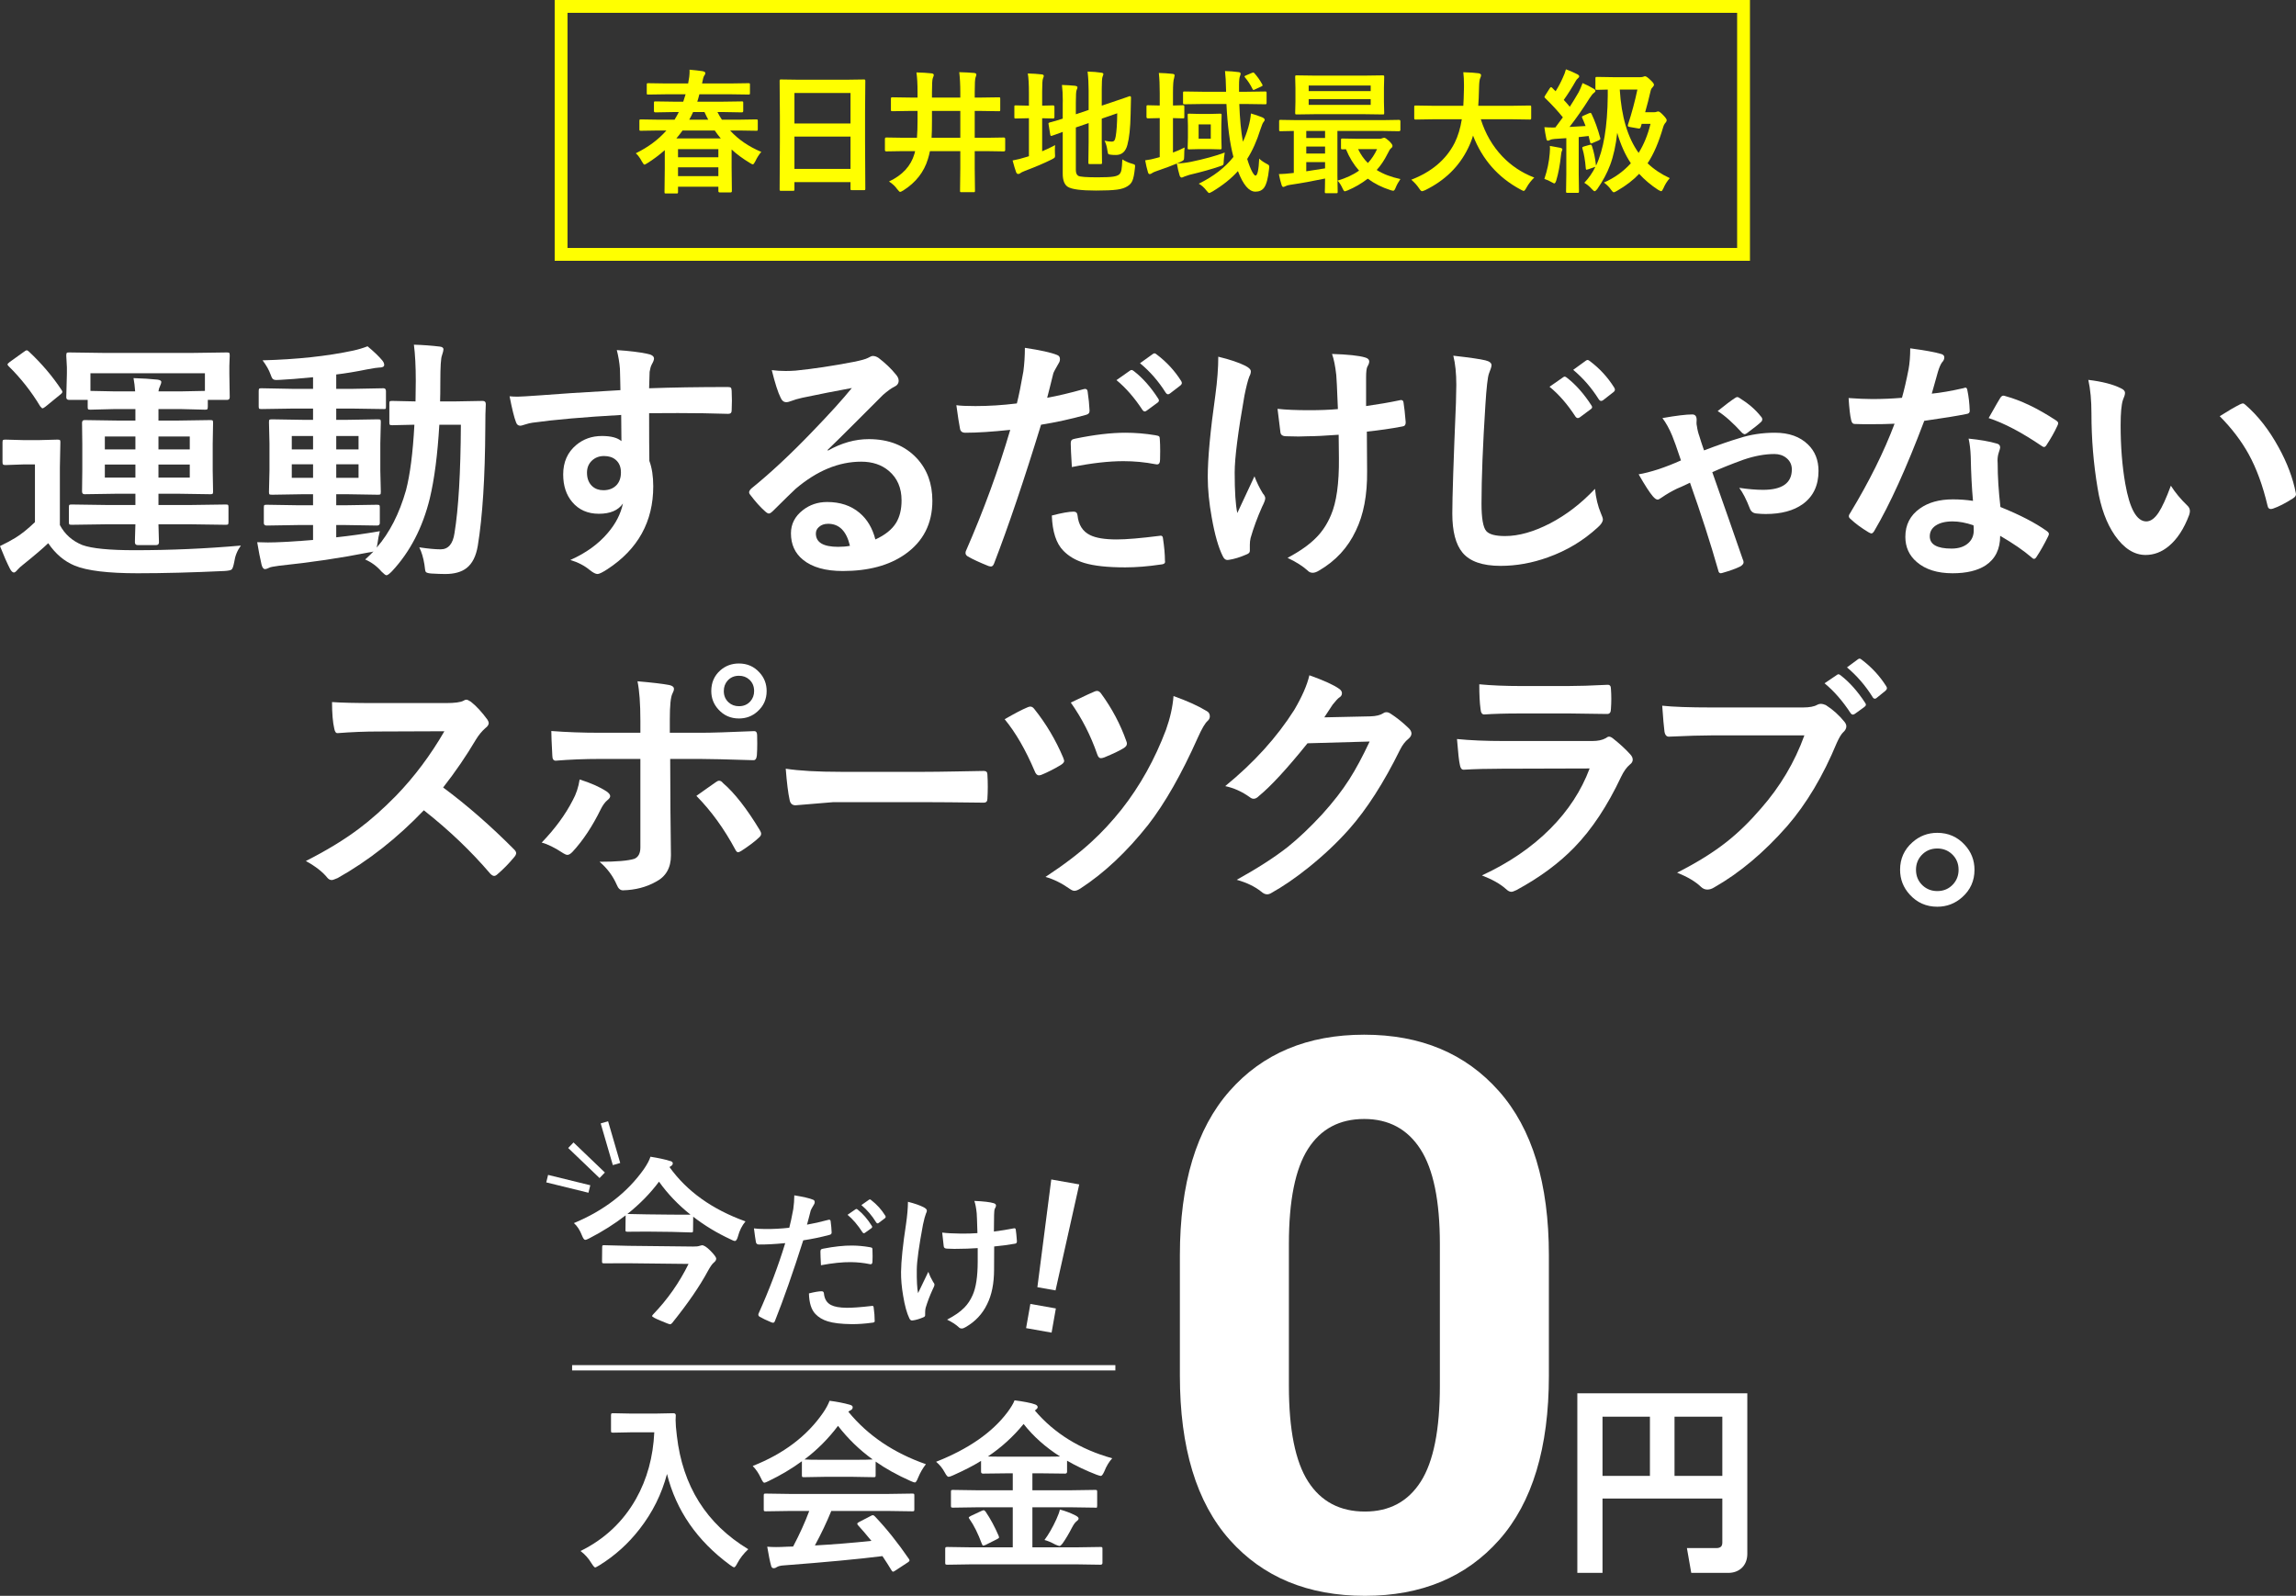 <?xml version="1.0" encoding="UTF-8"?><svg id="_レイヤー_2" xmlns="http://www.w3.org/2000/svg" viewBox="0 0 895.01 622.144"><rect x="0" y="0" width="895.01" height="622.144" fill="#333333" stroke="none"/><defs><style>.cls-1{stroke:#ff0;stroke-width:5px;}.cls-1,.cls-2,.cls-3{fill:none;stroke-miterlimit:10;}.cls-2{stroke-width:2.063px;}.cls-2,.cls-3{stroke:#fff;}.cls-4{fill:#ff0;}.cls-4,.cls-5{stroke-width:0px;}.cls-3{stroke-width:3px;}.cls-5{fill:#fff;}</style></defs><g id="_レイヤー_1-2"><path class="cls-5" d="M93.896,212.697c-1.4,1.921-2.263,4.053-2.588,6.396-.326,1.692-.667,2.669-1.025,2.93-.326.293-1.253.488-2.783.586-12.5.586-23.796.879-33.887.879-11.523,0-19.694-.993-24.512-2.979-4.069-1.693-7.503-4.606-10.303-8.74-2.019,1.953-5.257,4.72-9.717,8.301-.977.749-1.742,1.448-2.295,2.1-.554.684-1.009,1.025-1.367,1.025-.488,0-.993-.472-1.514-1.416-1.172-2.279-2.474-5.241-3.906-8.887,2.474-1.204,4.476-2.278,6.006-3.223,2.246-1.367,4.785-3.401,7.617-6.104v-22.51h-4.346l-7.08.244c-.586,0-.928-.081-1.025-.244-.13-.13-.195-.456-.195-.977v-7.617c0-.521.081-.83.244-.928.13-.098.456-.146.977-.146l7.08.195h5.811l7.324-.195c.521,0,.846.065.977.195.098.13.146.423.146.879l-.195,9.814v22.412c1.92,3.613,4.85,6.218,8.789,7.812,3.711,1.335,10.481,2.002,20.312,2.002,13.899,0,27.718-.602,41.455-1.807ZM11.377,137.16c4.915,4.623,9.114,9.57,12.598,14.844.228.326.342.586.342.781,0,.293-.326.684-.977,1.172l-5.566,4.541c-.586.456-.993.684-1.221.684-.163,0-.456-.26-.879-.781-3.483-5.794-7.585-11.002-12.305-15.625-.293-.293-.439-.521-.439-.684,0-.228.309-.569.928-1.025l5.322-3.809c.553-.456.977-.684,1.27-.684.195,0,.504.195.928.586ZM41.65,204.396l-13.672.195c-.554,0-.879-.065-.977-.195-.098-.13-.146-.423-.146-.879v-5.762c0-.521.065-.83.195-.928.13-.098.439-.146.928-.146l13.672.195h11.133v-4.395h-6.836l-12.988.195c-.651,0-.977-.358-.977-1.074l.098-8.301v-10.107l-.098-8.35c0-.716.325-1.074.977-1.074l12.988.195h6.836v-4.492h-7.91l-9.619.244c-.521,0-.83-.065-.928-.195-.098-.13-.146-.439-.146-.928v-2.686h-7.227c-.749,0-1.123-.342-1.123-1.025l.244-9.18v-2.49l-.244-4.59c0-.586.081-.944.244-1.074.098-.098.391-.146.879-.146l13.916.195h33.691l13.916-.195c.521,0,.83.082.928.244.098.13.146.456.146.977l-.146,4.004v3.076l.146,9.18c0,.684-.358,1.025-1.074,1.025h-7.471v2.686c0,.554-.082.879-.244.977-.098.098-.391.146-.879.146l-9.619-.244h-8.496v4.492h7.324l12.891-.195c.521,0,.83.065.928.195.098.13.146.423.146.879l-.146,8.35v10.107l.146,8.301c0,.488-.057.79-.171.903s-.415.171-.903.171l-12.891-.195h-7.324v4.395h12.402l13.818-.195c.521,0,.83.065.928.195.098.13.146.423.146.879v5.762c0,.488-.057.79-.171.903s-.415.171-.903.171l-13.818-.195h-12.402l.195,6.982c0,.749-.358,1.123-1.074,1.123h-7.227c-.716,0-1.074-.374-1.074-1.123,0-.098.016-.862.049-2.295.065-1.53.114-3.092.146-4.688h-11.133ZM79.883,145.509h-44.629v6.885l9.619.195h7.812c-.13-1.888-.342-3.613-.635-5.176,3.45.098,6.559.293,9.326.586,1.009.13,1.514.439,1.514.928,0,.326-.179.879-.537,1.66-.293.554-.488,1.221-.586,2.002h8.496l9.619-.195v-6.885ZM40.869,175.197h11.914v-5.029h-11.914v5.029ZM40.869,186.183h11.914v-5.078h-11.914v5.078ZM73.975,170.168h-12.207v5.029h12.207v-5.029ZM73.975,186.183v-5.078h-12.207v5.078h12.207Z"/><path class="cls-5" d="M148.064,207.082c-.423,1.66-.716,3.19-.879,4.59l-.342,1.807c5.013-5.762,8.821-13.216,11.426-22.363,1.595-6.12,2.686-14.632,3.271-25.537-2.441.033-4.623.082-6.543.146-1.335.033-2.019.049-2.051.049-.554,0-.896-.065-1.025-.195-.098-.13-.146-.423-.146-.879v-7.324c0-.521.065-.83.195-.928.13-.098.456-.146.977-.146l9.033.195.098-8.008c0-5.664-.244-10.368-.732-14.111,3.418.098,6.754.342,10.01.732,1.009.098,1.514.456,1.514,1.074,0,.423-.195,1.221-.586,2.393-.423,1.009-.635,4.411-.635,10.205,0,3.483-.033,6.055-.098,7.715h5.713l10.889-.195c.813,0,1.221.407,1.221,1.221-.13,2.246-.195,5.404-.195,9.473-.098,19.141-1.074,34.408-2.93,45.801-.684,4.037-2.132,6.917-4.346,8.643-1.986,1.562-4.769,2.344-8.35,2.344-1.4,0-3.223-.065-5.469-.195-1.205-.098-1.921-.326-2.148-.684-.163-.293-.326-1.237-.488-2.832-.423-2.637-1.091-4.866-2.002-6.689,3.516.521,6.282.781,8.301.781,2.995,0,4.801-2.1,5.42-6.299,1.562-9.505,2.393-23.6,2.49-42.285h-8.398c-.684,11.654-1.921,21.224-3.711,28.711-2.8,11.426-7.731,20.915-14.795,28.467-1.009,1.009-1.709,1.514-2.1,1.514-.326,0-.96-.472-1.904-1.416-1.791-2.083-3.923-3.662-6.396-4.736,1.497-1.367,2.571-2.409,3.223-3.125-.391.163-1.025.293-1.904.391-10.808,2.148-22.445,3.874-34.912,5.176-2.181.293-3.418.537-3.711.732-.814.391-1.384.586-1.709.586-.619,0-1.074-.57-1.367-1.709-.586-2.507-1.156-5.436-1.709-8.789,1.367.065,2.75.098,4.15.098,1.692,0,3.809-.065,6.348-.195,5.11-.293,8.87-.553,11.279-.781v-5.811h-5.908l-12.158.195c-.749,0-1.123-.325-1.123-.977v-6.006c0-.553.065-.879.195-.977.13-.098.439-.146.928-.146l12.158.195h5.908v-4.297h-4.004l-11.963.195c-.586,0-.944-.065-1.074-.195-.098-.13-.146-.439-.146-.928l.195-8.252v-10.693l-.195-8.203c0-.553.065-.879.195-.977.163-.098.504-.146,1.025-.146l11.963.195h4.004v-4.395h-7.373l-12.695.195c-.554,0-.879-.065-.977-.195-.098-.13-.146-.423-.146-.879v-5.908c0-.521.065-.846.195-.977.13-.098.439-.146.928-.146l12.695.244h7.373v-4.541c-5.729.554-10.026.896-12.891,1.025-.619.033-1.091.049-1.416.049-.716,0-1.221-.179-1.514-.537-.195-.228-.456-.797-.781-1.709-.586-1.66-1.611-3.467-3.076-5.42,13.411-.358,25.211-1.627,35.4-3.809,1.92-.423,3.76-.977,5.518-1.66,2.441,2.019,4.346,3.841,5.713,5.469.521.619.781,1.221.781,1.807,0,.684-.7,1.025-2.1,1.025-.521,0-2.019.228-4.492.684-4.492.912-8.529,1.579-12.109,2.002v5.615h5.762l12.646-.244c.651,0,.977.375.977,1.123v5.908c0,.554-.033.863-.098.928-.065.098-.293.146-.684.146l-12.842-.195h-5.762v4.395h4.297l11.963-.195c.553,0,.879.065.977.195.098.13.146.439.146.928l-.195,8.203v10.693l.195,8.252c0,.554-.065.879-.195.977-.13.098-.439.146-.928.146l-11.963-.195h-4.297v4.297h3.662l12.207-.195c.553,0,.879.065.977.195.098.13.146.439.146.928v6.006c0,.651-.375.977-1.123.977l-12.207-.195h-3.662v4.785c5.469-.586,11.133-1.383,16.992-2.393ZM113.738,175.197h8.301v-5.225h-8.301v5.225ZM113.738,186.281h8.301v-5.273h-8.301v5.273ZM139.764,169.972h-8.691v5.225h8.691v-5.225ZM139.764,186.281v-5.273h-8.691v5.273h8.691Z"/><path class="cls-5" d="M241.852,152.101c-.033-.977-.065-2.506-.098-4.59-.033-1.562-.065-2.799-.098-3.711-.195-2.506-.603-4.948-1.221-7.324,4.883.326,8.789.798,11.719,1.416,1.855.326,2.783.96,2.783,1.904,0,.521-.293,1.286-.879,2.295-.358.684-.635,1.644-.83,2.881-.033.423-.098,2.556-.195,6.396,8.952-.325,19.189-.488,30.713-.488.618,0,1.009.098,1.172.293.163.195.26.603.293,1.221.065,1.302.098,2.572.098,3.809s-.033,2.507-.098,3.809c0,.879-.423,1.318-1.27,1.318h-.391c-6.055-.195-12.484-.293-19.287-.293-4.102,0-7.845.017-11.23.049,0,8.333.032,14.535.098,18.604,1.009,2.702,1.514,6.006,1.514,9.912,0,13.737-5.941,24.496-17.822,32.275-1.953,1.27-3.255,1.904-3.906,1.904-.716,0-1.709-.505-2.979-1.514-2.116-1.758-4.655-3.076-7.617-3.955,6.087-2.702,10.97-6.233,14.648-10.596,3.06-3.581,5.013-7.389,5.859-11.426-1.823,2.669-4.948,4.004-9.375,4.004-4.362,0-7.829-1.53-10.4-4.59-2.344-2.767-3.516-6.348-3.516-10.742,0-4.817,1.692-8.643,5.078-11.475,2.799-2.344,6.136-3.516,10.01-3.516,3.548,0,6.087.667,7.617,2.002l-.098-10.205c-14.453.814-25.993,1.823-34.619,3.027-.781.098-1.774.342-2.979.732-.879.293-1.449.439-1.709.439-.847,0-1.416-.472-1.709-1.416-.684-1.725-1.514-5.078-2.49-10.059,1.009.098,2.067.146,3.174.146,1.009,0,4.02-.179,9.033-.537,5.371-.456,15.706-1.123,31.006-2.002ZM235.456,177.785c-1.888,0-3.467.603-4.736,1.807-1.27,1.205-1.904,2.767-1.904,4.688,0,2.279.7,4.053,2.1,5.322,1.139,1.009,2.571,1.514,4.297,1.514,2.116,0,3.809-.651,5.078-1.953,1.172-1.237,1.758-2.897,1.758-4.98,0-2.148-.684-3.792-2.051-4.932-1.14-.977-2.653-1.465-4.541-1.465Z"/><path class="cls-5" d="M332.05,151.271c-6.25,1.14-12.695,2.409-19.336,3.809-1.726.391-3.125.798-4.199,1.221-.814.326-1.481.488-2.002.488-.977,0-1.709-.569-2.197-1.709-1.042-2.051-2.197-5.647-3.467-10.791,1.692.228,3.499.342,5.42.342,1.302,0,2.588-.049,3.857-.146,6.868-.684,14.437-1.823,22.705-3.418,2.767-.553,4.59-1.058,5.469-1.514.911-.521,1.546-.781,1.904-.781.781,0,1.546.261,2.295.781,2.669,2.051,4.899,4.183,6.689,6.396.749.847,1.123,1.66,1.123,2.441,0,1.074-.57,1.872-1.709,2.393-1.14.554-2.604,1.611-4.395,3.174-2.051,2.019-5.843,5.811-11.377,11.377-4.134,4.134-7.536,7.487-10.205,10.059l.098.293c5.273-2.995,10.579-4.492,15.918-4.492,7.845,0,14.095,2.49,18.75,7.471,4.036,4.362,6.055,9.88,6.055,16.553,0,8.952-3.564,15.918-10.693,20.898-6.185,4.329-14.258,6.494-24.219,6.494-6.771,0-11.947-1.465-15.527-4.395-3.125-2.539-4.688-5.973-4.688-10.303,0-3.613,1.546-6.624,4.639-9.033,2.702-2.116,5.859-3.174,9.473-3.174,5.078,0,9.277,1.4,12.598,4.199,2.995,2.507,5.062,5.974,6.201,10.4,3.776-1.725,6.461-3.874,8.057-6.445,1.432-2.344,2.148-5.273,2.148-8.789,0-4.85-1.644-8.675-4.932-11.475-2.832-2.409-6.429-3.613-10.791-3.613-8.757,0-17.285,3.532-25.586,10.596-1.27,1.172-4.167,4.004-8.691,8.496-.749.749-1.318,1.123-1.709,1.123s-.896-.293-1.514-.879c-1.823-1.595-3.776-3.776-5.859-6.543-.228-.26-.342-.537-.342-.83,0-.423.276-.911.83-1.465,7.454-6.022,15.348-13.379,23.682-22.07,6.803-7.031,11.979-12.744,15.527-17.139ZM331.317,212.794c-1.335-5.729-4.167-8.594-8.496-8.594-1.498,0-2.702.423-3.613,1.27-.781.684-1.172,1.53-1.172,2.539,0,3.451,2.897,5.176,8.691,5.176,1.725,0,3.255-.13,4.59-.391Z"/><path class="cls-5" d="M408.208,155.08c4.134-.749,8.87-1.872,14.209-3.369.195-.065.374-.098.537-.098.618,0,.96.358,1.025,1.074.391,2.669.635,5.062.732,7.178v.439c0,.749-.505,1.237-1.514,1.465-5.729,1.595-11.523,2.865-17.383,3.809-6.608,21.55-12.712,39.583-18.311,54.102-.293.781-.7,1.172-1.221,1.172-.195,0-.521-.065-.977-.195-3.418-1.367-6.087-2.604-8.008-3.711-.619-.358-.928-.83-.928-1.416,0-.195.032-.391.098-.586,6.999-16.016,12.776-31.803,17.334-47.363-7.064.749-12.891,1.123-17.48,1.123-1.237,0-1.937-.537-2.1-1.611-.358-1.758-.83-4.801-1.416-9.131,1.399.228,3.874.342,7.422.342,5.241,0,10.628-.342,16.162-1.025.781-3.06,1.627-7.227,2.539-12.5.391-2.995.586-6.055.586-9.18,6.055.912,10.237,1.839,12.549,2.783.749.261,1.123.798,1.123,1.611,0,.586-.163,1.123-.488,1.611-1.27,2.181-1.97,3.5-2.1,3.955-.358,1.302-.814,3.142-1.367,5.518-.456,1.888-.798,3.223-1.025,4.004ZM410.015,200.978c3.874-1.009,6.706-1.514,8.496-1.514.911,0,1.416.472,1.514,1.416.391,3.744,2.018,6.315,4.883,7.715,2.278,1.14,5.745,1.709,10.4,1.709,3.743,0,9.342-.472,16.797-1.416.13-.032.244-.049.342-.049.521,0,.813.31.879.928.521,3.483.781,6.396.781,8.74.032.228.049.391.049.488,0,.651-.537,1.009-1.611,1.074-5.013.749-9.652,1.123-13.916,1.123-6.836,0-12.142-.57-15.918-1.709-3.353-1.009-6.087-2.604-8.203-4.785-2.767-2.799-4.265-7.373-4.492-13.721ZM417.828,182.082c-.293-4.72-.439-7.747-.439-9.082,0-.749.13-1.237.391-1.465.228-.228.7-.407,1.416-.537,7.422-1.53,13.916-2.295,19.482-2.295,3.906,0,7.812.326,11.719.977.781.13,1.253.277,1.416.439.195.163.293.521.293,1.074.098,1.367.146,2.897.146,4.59,0,1.009-.017,2.132-.049,3.369,0,1.27-.391,1.904-1.172,1.904-.228,0-.472-.032-.732-.098-4.004-.781-8.138-1.172-12.402-1.172-5.729,0-12.419.765-20.068,2.295ZM435.21,148.195l5.273-3.711c.228-.163.439-.244.635-.244.228,0,.521.146.879.439,3.418,2.637,6.575,6.201,9.473,10.693.195.293.293.537.293.732,0,.326-.179.619-.537.879l-4.199,3.076c-.293.228-.554.342-.781.342-.326,0-.635-.211-.928-.635-3.125-4.752-6.494-8.61-10.107-11.572ZM444.39,141.603l5.029-3.613c.228-.163.439-.244.635-.244.228,0,.504.146.83.439,3.841,2.897,7.015,6.332,9.521,10.303.195.293.293.57.293.83,0,.326-.195.651-.586.977l-4.004,3.076c-.293.228-.554.342-.781.342-.326,0-.635-.211-.928-.635-2.8-4.459-6.136-8.284-10.01-11.475Z"/><path class="cls-5" d="M474.901,139.064c4.459,1.074,7.959,2.246,10.498,3.516,1.465.749,2.197,1.481,2.197,2.197,0,.619-.195,1.286-.586,2.002-.554,1.4-1.188,3.874-1.904,7.422-2.539,14.388-3.809,24.382-3.809,29.98,0,7.455.342,12.728,1.025,15.82,4.167-8.854,6.396-13.623,6.689-14.307.846,2.279,1.937,4.509,3.271,6.689.618.684.928,1.318.928,1.904s-.407,1.677-1.221,3.271c-1.855,4.167-3.353,8.236-4.492,12.207-.195.814-.293,1.693-.293,2.637v2.393c0,.586-.439,1.042-1.318,1.367-2.539,1.107-4.834,1.807-6.885,2.1-.228.032-.423.049-.586.049-.684,0-1.253-.456-1.709-1.367-1.726-3.418-3.174-8.463-4.346-15.137-1.042-5.729-1.562-11.002-1.562-15.82,0-7.356.993-18.034,2.979-32.031.749-5.599,1.123-10.563,1.123-14.893ZM521.532,159.474c-.326-8.17-.537-12.598-.635-13.281-.391-3.483-.944-6.217-1.66-8.203,6.217.195,10.514.651,12.891,1.367,1.074.293,1.611.83,1.611,1.611,0,.521-.244,1.188-.732,2.002-.326.651-.488,2.051-.488,4.199v11.133c4.816-.684,9.082-1.416,12.793-2.197.357-.098.65-.146.879-.146.553,0,.861.342.928,1.025.293,1.791.568,4.297.83,7.52v.293c0,.879-.439,1.367-1.318,1.465-4.232.814-8.838,1.481-13.818,2.002l.098,15.43c.098,9.277-1.367,17.009-4.395,23.193-3.094,6.608-7.862,11.784-14.307,15.527-.944.586-1.774.879-2.49.879-.814,0-1.481-.293-2.002-.879-1.953-1.758-4.558-3.402-7.812-4.932,4.948-2.637,8.74-5.338,11.377-8.105,2.278-2.344,4.118-5.176,5.518-8.496,2.181-5.013,3.223-12.451,3.125-22.314l-.098-9.082c-5.339.391-9.343.586-12.012.586-1.107.065-2.312.098-3.613.098-1.237,0-2.832-.032-4.785-.098-1.433,0-2.197-.521-2.295-1.562-.098-.521-.472-3.564-1.123-9.131,3.092.358,7.227.537,12.402.537,4.231,0,7.942-.146,11.133-.439Z"/><path class="cls-5" d="M566.524,138.673c6.348.716,10.514,1.318,12.5,1.807,1.595.391,2.393,1.025,2.393,1.904,0,.521-.342,1.628-1.025,3.32-.488,1.367-.944,5.42-1.367,12.158-1.01,15.82-1.514,28.63-1.514,38.428,0,5.729.618,9.31,1.855,10.742,1.139,1.302,3.58,1.953,7.324,1.953,5.306,0,11.148-1.644,17.529-4.932,6.314-3.288,12.158-7.78,17.529-13.477.357,3.581,1.123,6.755,2.295,9.521.521,1.172.781,1.97.781,2.393,0,.912-.668,1.953-2.002,3.125-5.632,5.176-12.109,9.066-19.434,11.67-6.12,2.213-12.272,3.32-18.457,3.32-6.999,0-11.931-1.709-14.795-5.127-2.67-3.19-4.004-8.284-4.004-15.283,0-6.217.472-20.622,1.416-43.213.098-3.385.146-5.696.146-6.934,0-4.492-.391-8.284-1.172-11.377ZM604.024,150.783l5.322-3.711c.195-.163.391-.244.586-.244.26,0,.553.146.879.439,3.418,2.637,6.592,6.218,9.521,10.742.195.261.293.505.293.732,0,.293-.195.57-.586.83l-4.199,3.125c-.293.195-.554.293-.781.293-.326,0-.635-.195-.928-.586-3.093-4.785-6.462-8.659-10.107-11.621ZM613.252,144.191l4.98-3.613c.26-.163.472-.244.635-.244.228,0,.521.146.879.439,3.841,2.897,6.998,6.332,9.473,10.303.195.326.293.603.293.83,0,.358-.195.684-.586.977l-4.004,3.125c-.293.195-.554.293-.781.293-.326,0-.635-.211-.928-.635-2.8-4.459-6.12-8.284-9.961-11.475Z"/><path class="cls-5" d="M648.041,162.99c5.338-.944,9.212-1.416,11.621-1.416,1.139,0,1.709.7,1.709,2.1l-.049,1.221c0,.423.049.814.146,1.172.195,1.433.521,2.767.977,4.004.455,1.53,1.058,3.369,1.807,5.518,5.566-2.116,10.172-3.711,13.818-4.785,4.297-1.399,8.902-2.1,13.818-2.1,5.469,0,9.766,1.53,12.891,4.59,2.734,2.637,4.102,6.071,4.102,10.303,0,5.664-2.051,9.978-6.152,12.939-3.581,2.572-8.398,3.857-14.453,3.857-1.14,0-2.312-.065-3.516-.195-1.27-.098-2.133-.7-2.588-1.807-1.4-3.646-2.8-6.38-4.199-8.203,3.482.521,6.575.781,9.277.781,7.486,0,11.23-2.653,11.23-7.959,0-1.823-.7-3.304-2.1-4.443-1.27-1.042-2.832-1.562-4.688-1.562-3.711,0-7.715.732-12.012,2.197-4.753,1.726-8.822,3.353-12.207,4.883,4.622,13.086,8.561,24.349,11.816,33.789.26.553.391.993.391,1.318,0,.553-.407,1.09-1.221,1.611-1.758.879-4.15,1.741-7.178,2.588-.163.065-.326.098-.488.098-.554,0-.896-.407-1.025-1.221-2.995-10.514-6.657-21.875-10.986-34.082-.229.098-.668.31-1.318.635-1.498.716-2.734,1.27-3.711,1.66-2.148,1.042-4.118,2.181-5.908,3.418-.814.586-1.367.879-1.66.879-.521,0-1.156-.439-1.904-1.318-1.237-1.432-3.076-4.28-5.518-8.545,2.051-.325,4.654-.993,7.812-2.002,2.896-.977,5.794-2.116,8.691-3.418-1.596-4.785-2.734-7.991-3.418-9.619-1.14-2.734-2.409-5.029-3.809-6.885ZM669.574,160.255c2.994-2.409,5.191-4.069,6.592-4.98.455-.325.813-.488,1.074-.488.228,0,.569.163,1.025.488,3.385,2.116,6.087,4.46,8.105,7.031.391.391.586.781.586,1.172,0,.423-.195.798-.586,1.123-.847.814-2.653,2.246-5.42,4.297-.391.261-.684.391-.879.391-.163,0-.473-.163-.928-.488-3.549-3.906-6.738-6.754-9.57-8.545Z"/><path class="cls-5" d="M753.034,153.468c3.385-.325,7.52-1.042,12.402-2.148.325-.13.569-.195.732-.195.391,0,.635.326.732.977.521,2.441.83,5.144.928,8.105,0,.684-.407,1.074-1.221,1.172-3.451.716-8.952,1.611-16.504,2.686-6.934,18.359-13.428,32.666-19.482,42.92-.391.651-.766.977-1.123.977-.229,0-.619-.163-1.172-.488-2.8-1.692-5.111-3.401-6.934-5.127-.456-.358-.684-.716-.684-1.074,0-.391.162-.797.488-1.221,7.389-12.207,13.167-23.828,17.334-34.863-2.539.13-5.876.195-10.01.195-2.019,0-3.857-.032-5.518-.098-.749,0-1.221-.537-1.416-1.611-.391-1.595-.717-4.427-.977-8.496,3.613.261,6.705.391,9.277.391,3.873,0,7.715-.163,11.523-.488.879-3.092,1.741-6.819,2.588-11.182.423-2.344.635-5.045.635-8.105,5.729.781,9.619,1.481,11.67,2.1,1.074.195,1.611.684,1.611,1.465,0,.684-.293,1.318-.879,1.904-.554.749-1.091,1.986-1.611,3.711-.163.554-.57,2.002-1.221,4.346-.456,1.693-.847,3.076-1.172,4.15ZM769.098,195.265c-.456-4.915-.749-10.645-.879-17.188-.098-2.702-.375-5.062-.83-7.08,4.524.456,8.154,1.091,10.889,1.904.943.195,1.416.716,1.416,1.562,0,.228-.195.928-.586,2.1-.293.912-.439,1.904-.439,2.979,0,.228.016.603.049,1.123,0,5.111.357,10.775,1.074,16.992,7.584,3.06,13.59,6.169,18.018,9.326.586.423.879.814.879,1.172,0,.228-.098.537-.293.928-1.498,3.06-3.027,5.762-4.59,8.105-.293.456-.603.684-.928.684-.261,0-.586-.195-.977-.586-2.995-2.604-7.064-5.403-12.207-8.398,0,5.176-1.889,9.017-5.664,11.523-3.158,2.051-7.455,3.076-12.891,3.076-5.925,0-10.58-1.465-13.965-4.395-2.963-2.539-4.443-5.811-4.443-9.814,0-4.688,1.888-8.366,5.664-11.035,3.32-2.376,7.601-3.564,12.842-3.564,2.701,0,5.322.195,7.861.586ZM769.293,204.787c-2.963-1.009-5.681-1.514-8.154-1.514-2.8,0-5.014.554-6.641,1.66-1.498,1.042-2.246,2.425-2.246,4.15,0,3.19,2.832,4.785,8.496,4.785,2.832,0,5.045-.749,6.641-2.246,1.334-1.27,2.002-2.881,2.002-4.834,0-.944-.033-1.611-.098-2.002ZM775.202,162.99c2.734-4.85,4.231-7.454,4.492-7.812.391-.618.797-.928,1.221-.928.228,0,.521.065.879.195,5.989,1.628,12.532,4.769,19.629,9.424.586.391.879.749.879,1.074,0,.358-.131.765-.391,1.221-1.042,2.279-2.441,4.753-4.199,7.422-.293.456-.603.684-.928.684-.229,0-.521-.13-.879-.391-7.812-5.306-14.714-8.936-20.703-10.889Z"/><path class="cls-5" d="M814.053,148.097c5.436.651,9.668,1.742,12.695,3.271,1.074.488,1.611,1.091,1.611,1.807,0,.586-.277,1.514-.83,2.783-.586,1.823-.879,5.095-.879,9.814,0,8.301.602,15.902,1.807,22.803,1.725,9.798,4.459,14.697,8.203,14.697,1.692,0,3.304-1.172,4.834-3.516,1.367-2.083,2.945-5.55,4.736-10.4,1.692,2.669,3.824,5.241,6.396,7.715.684.619,1.025,1.335,1.025,2.148,0,.456-.098.977-.293,1.562-2.019,5.371-4.655,9.408-7.91,12.109-2.768,2.312-5.795,3.467-9.082,3.467-4.428,0-8.415-2.539-11.963-7.617-3.288-4.752-5.534-10.905-6.738-18.457-1.596-9.505-2.393-19.206-2.393-29.102,0-5.045-.407-9.407-1.221-13.086ZM865.274,162.257c3.287-2.083,5.908-3.613,7.861-4.59.553-.26.928-.391,1.123-.391.325,0,.684.195,1.074.586,4.915,4.265,9.229,9.798,12.939,16.602,3.287,5.957,5.501,11.833,6.641,17.627.064.228.098.423.098.586,0,.586-.391,1.123-1.172,1.611-2.93,1.888-5.534,3.223-7.812,4.004-.326.098-.619.146-.879.146-.651,0-1.059-.423-1.221-1.27-1.855-7.845-4.313-14.551-7.373-20.117-2.865-5.176-6.625-10.107-11.279-14.795Z"/><path class="cls-5" d="M172.74,307.008c9.31,6.901,18.538,14.958,27.686,24.17.521.521.781.993.781,1.416s-.228.912-.684,1.465c-2.116,2.572-4.346,4.851-6.689,6.836-.423.391-.83.586-1.221.586s-.863-.26-1.416-.781c-7.52-8.821-16.179-17.09-25.977-24.805-10.449,10.905-21.647,19.711-33.594,26.416-1.205.521-1.97.781-2.295.781-.651,0-1.221-.293-1.709-.879-1.855-2.311-4.655-4.492-8.398-6.543,8.04-4.068,14.941-8.268,20.703-12.598,4.687-3.516,9.521-7.812,14.502-12.891,7.129-7.389,13.395-15.755,18.799-25.098l-25.781.098c-5.144,0-10.417.212-15.82.635-.651.065-1.091-.504-1.318-1.709-.586-2.506-.879-5.973-.879-10.4,3.581.261,9.212.391,16.895.391h27.49c3.483,0,5.778-.309,6.885-.928.358-.26.732-.391,1.123-.391.325,0,.895.261,1.709.781,2.148,1.693,4.313,4.037,6.494,7.031.325.554.488.977.488,1.27,0,.684-.439,1.352-1.318,2.002-1.367,1.205-2.588,2.686-3.662,4.443-3.744,6.348-8.008,12.582-12.793,18.701Z"/><path class="cls-5" d="M225.948,303.883c4.264,1.335,7.731,2.865,10.4,4.59,1.009.684,1.514,1.318,1.514,1.904,0,.488-.375,1.025-1.123,1.611-.879.717-1.709,1.84-2.49,3.369-3.288,6.738-6.982,12.321-11.084,16.748-.749.781-1.4,1.172-1.953,1.172-.423,0-.944-.195-1.562-.586-3.418-2.246-6.25-3.646-8.496-4.199,5.208-5.403,9.245-10.904,12.109-16.504,1.334-2.408,2.229-5.11,2.686-8.105ZM249.629,285.67v-4.688c0-6.608-.375-11.735-1.123-15.381,5.696.488,9.831.977,12.402,1.465,1.204.261,1.807.765,1.807,1.514,0,.456-.195,1.058-.586,1.807-.684,1.27-1.025,4.606-1.025,10.01v5.273h12.305c3.809,0,10.612-.211,20.41-.635h.195c.749,0,1.123.537,1.123,1.611.032,1.205.049,2.279.049,3.223,0,1.66-.049,3.19-.146,4.59-.13,1.335-.603,1.97-1.416,1.904-10.384-.325-17.253-.488-20.605-.488h-11.768l.098,20.215.195,17.383c0,4.851-1.97,8.285-5.908,10.303-3.711,2.083-7.976,3.189-12.793,3.32-1.042,0-1.839-.7-2.393-2.1-1.53-3.516-3.776-6.526-6.738-9.033,6.673,0,11.214-.391,13.623-1.172,1.53-.684,2.295-2.148,2.295-4.395v-34.521h-15.723c-6.055,0-11.816.229-17.285.684-.879,0-1.318-.667-1.318-2.002-.261-4.785-.391-7.975-.391-9.57,5.924.456,12.19.684,18.799.684h15.918ZM271.456,310.279c.944-.684,2.344-1.676,4.199-2.979,1.53-1.074,2.669-1.871,3.418-2.393.456-.357.879-.537,1.27-.537.521,0,1.025.31,1.514.928,4.459,3.809,9.229,9.912,14.307,18.311.358.586.537,1.074.537,1.465,0,.521-.342,1.059-1.025,1.611-1.465,1.4-3.695,3.076-6.689,5.029-.586.358-1.009.537-1.27.537-.358,0-.7-.309-1.025-.928-4.395-8.203-9.473-15.218-15.234-21.045ZM288.057,258.668c3.223,0,5.892,1.172,8.008,3.516,1.855,2.019,2.783,4.427,2.783,7.227,0,3.19-1.188,5.843-3.564,7.959-2.019,1.823-4.427,2.734-7.227,2.734-3.223,0-5.892-1.172-8.008-3.516-1.855-2.018-2.783-4.411-2.783-7.178,0-3.32,1.188-6.022,3.564-8.105,2.018-1.758,4.427-2.637,7.227-2.637ZM288.057,263.453c-1.823,0-3.304.635-4.443,1.904-.977,1.107-1.465,2.458-1.465,4.053,0,1.823.635,3.304,1.904,4.443,1.074.977,2.409,1.465,4.004,1.465,1.823,0,3.304-.635,4.443-1.904.977-1.106,1.465-2.441,1.465-4.004,0-1.855-.635-3.353-1.904-4.492-1.074-.977-2.409-1.465-4.004-1.465Z"/><path class="cls-5" d="M306.292,299.684c5.208.814,12.402,1.221,21.582,1.221h32.227c3.157,0,7.227-.049,12.207-.146,6.348-.098,9.944-.162,10.791-.195h.488c.879,0,1.318.473,1.318,1.416.098,1.53.146,3.109.146,4.736,0,1.596-.049,3.158-.146,4.688,0,1.01-.472,1.514-1.416,1.514h-.391c-9.994-.13-17.432-.195-22.314-.195h-35.986l-14.697,1.221c-1.27,0-2.035-.699-2.295-2.1-.586-2.637-1.091-6.689-1.514-12.158Z"/><path class="cls-5" d="M391.632,280.397c3.874-2.246,6.836-3.792,8.887-4.639.423-.195.797-.293,1.123-.293.586,0,1.123.342,1.611,1.025,4.524,5.664,8.252,11.947,11.182,18.848.26.684.391,1.123.391,1.318,0,.488-.407.993-1.221,1.514-2.572,1.562-5.127,2.865-7.666,3.906-.358.131-.684.195-.977.195-.684,0-1.237-.569-1.66-1.709-3.516-8.268-7.406-14.99-11.67-20.166ZM457.452,271.363c5.338,1.888,9.684,3.857,13.037,5.908.749.423,1.123,1.091,1.123,2.002,0,.619-.261,1.188-.781,1.709-1.009.814-2.312,3.012-3.906,6.592-6.348,14.226-12.81,25.57-19.385,34.033-8.333,10.515-17.139,18.783-26.416,24.805-.912.586-1.677.879-2.295.879-.488,0-1.058-.229-1.709-.684-3.223-2.279-6.413-3.857-9.57-4.736,7.227-4.752,13.2-9.31,17.92-13.672,4.036-3.678,7.959-7.91,11.768-12.695,7.161-9.114,12.923-19.449,17.285-31.006,1.627-4.557,2.604-8.936,2.93-13.135ZM417.413,273.902c.684-.325,1.709-.813,3.076-1.465,2.767-1.334,4.817-2.278,6.152-2.832.358-.163.7-.244,1.025-.244.553,0,1.074.342,1.562,1.025,4.231,5.794,7.503,11.963,9.814,18.506.163.391.244.732.244,1.025,0,.651-.423,1.237-1.27,1.758-1.628,1.01-4.15,2.214-7.568,3.613-.554.195-.993.293-1.318.293-.619,0-1.091-.504-1.416-1.514-2.539-7.324-5.974-14.046-10.303-20.166Z"/><path class="cls-5" d="M516.229,279.664l17.968-.391c2.213-.064,3.891-.472,5.029-1.221.326-.26.748-.391,1.27-.391.488,0,1.025.195,1.611.586,2.279,1.465,4.541,3.271,6.787,5.42.879.781,1.318,1.547,1.318,2.295,0,.717-.406,1.416-1.221,2.1-1.236.977-2.328,2.409-3.271,4.297-6.283,12.761-12.891,23.063-19.824,30.908-4.557,5.144-9.814,10.107-15.771,14.893-5.111,4.102-9.978,7.438-14.6,10.01-.521.325-1.058.488-1.611.488-.716,0-1.481-.358-2.295-1.074-2.507-1.986-5.681-3.516-9.521-4.59,8.105-4.492,14.729-8.756,19.873-12.793,4.264-3.418,8.74-7.666,13.428-12.744,4.297-4.752,7.812-9.277,10.546-13.574,2.539-3.971,5.191-8.902,7.959-14.795l-24.218.684c-8.008,9.929-14.307,16.765-18.896,20.508-.716.749-1.416,1.123-2.1,1.123-.488,0-.977-.195-1.465-.586-3.027-2.181-6.234-3.629-9.619-4.346,11.165-9.114,20.133-19.01,26.904-29.688,3.06-5.208,5.029-9.717,5.908-13.525,5.664,2.019,9.554,3.792,11.67,5.322.683.488,1.025,1.058,1.025,1.709,0,.684-.374,1.253-1.123,1.709-.423.261-1.253,1.156-2.49,2.686-.716,1.14-1.807,2.8-3.271,4.98Z"/><path class="cls-5" d="M567.951,288.111c5.078.521,11.214.781,18.408.781h34.277c2.246,0,4.02-.374,5.322-1.123.488-.391.911-.586,1.27-.586.423,0,.928.229,1.514.684,2.669,2.116,4.915,4.184,6.738,6.201.65.684.977,1.384.977,2.1s-.375,1.352-1.123,1.904c-1.237,1.042-2.36,2.604-3.369,4.688-5.339,11.361-11.426,20.557-18.262,27.588-6.022,6.218-13.542,11.768-22.559,16.65-.944.455-1.611.684-2.002.684-.651,0-1.384-.391-2.197-1.172-2.148-1.921-5.241-3.662-9.277-5.225,10.547-4.883,19.434-10.953,26.66-18.213,6.998-7.031,12.109-14.859,15.332-23.486l-34.131.098c-5.566,0-10.563.131-14.99.391-.781,0-1.27-.635-1.465-1.904-.326-1.302-.7-4.654-1.123-10.059ZM576.642,266.773c4.752.456,10.221.684,16.406.684h18.018c4.036,0,9.261-.163,15.674-.488.813,0,1.221.521,1.221,1.562.098,1.302.146,2.604.146,3.906,0,1.335-.049,2.637-.146,3.906,0,1.335-.473,2.002-1.416,2.002h-.391l-14.111-.195h-19.775c-5.469,0-10.043.131-13.721.391-.847,0-1.318-.732-1.416-2.197-.326-2.311-.488-5.501-.488-9.57Z"/><path class="cls-5" d="M647.954,275.123c4.199.456,10.596.684,19.189.684h35.693c2.506,0,4.346-.342,5.518-1.025.455-.26.96-.391,1.514-.391.455,0,1.074.163,1.855.488,2.767,1.758,5.208,3.955,7.324,6.592.455.586.684,1.156.684,1.709,0,.847-.473,1.677-1.416,2.49-.651.684-1.416,1.986-2.295,3.906-5.371,12.956-11.833,23.796-19.385,32.52-9.018,10.254-18.474,18.197-28.369,23.828-.912.586-1.823.879-2.734.879s-1.742-.358-2.49-1.074c-2.084-2.019-5.176-3.857-9.277-5.518,7.715-3.906,14.176-7.926,19.385-12.061,4.524-3.58,8.951-7.894,13.281-12.939,7.52-8.561,13.167-18.066,16.943-28.516h-36.133c-3.906,0-9.408.163-16.504.488-1.042.098-1.677-.569-1.904-2.002-.229-1.66-.521-5.013-.879-10.059ZM711.235,266.383l4.834-3.271c.195-.163.391-.244.586-.244.26,0,.553.146.879.439,3.418,2.637,6.592,6.201,9.521,10.693.195.261.293.505.293.732,0,.293-.195.586-.586.879l-3.711,2.686c-.293.195-.554.293-.781.293-.326,0-.635-.211-.928-.635-3.093-4.72-6.462-8.577-10.107-11.572ZM719.975,260.182l4.297-3.174c.228-.163.439-.244.635-.244.228,0,.504.146.83.439,3.841,2.897,7.015,6.332,9.521,10.303.195.293.293.554.293.781,0,.326-.195.667-.586,1.025l-3.32,2.686c-.261.261-.521.391-.781.391-.391,0-.7-.228-.928-.684-2.8-4.459-6.12-8.301-9.961-11.523Z"/><path class="cls-5" d="M755.18,324.684c4.297,0,7.877,1.579,10.742,4.736,2.506,2.734,3.76,5.957,3.76,9.668,0,4.297-1.596,7.861-4.785,10.693-2.768,2.474-6.006,3.711-9.717,3.711-4.297,0-7.878-1.579-10.742-4.736-2.507-2.734-3.76-5.957-3.76-9.668,0-4.297,1.595-7.861,4.785-10.693,2.767-2.474,6.006-3.711,9.717-3.711ZM755.18,330.787c-2.507,0-4.574.896-6.201,2.686-1.4,1.562-2.1,3.435-2.1,5.615,0,2.507.895,4.573,2.686,6.201,1.562,1.399,3.434,2.1,5.615,2.1,2.506,0,4.573-.896,6.201-2.686,1.399-1.562,2.1-3.434,2.1-5.615,0-2.506-.896-4.573-2.686-6.201-1.562-1.399-3.435-2.1-5.615-2.1Z"/><path class="cls-5" d="M226.304,604.669c9.359-4.61,16.565-11.386,21.618-20.326,4.308-7.66,6.682-16.31,7.125-25.949h-8.871l-7.125.14c-.419,0-.676-.046-.769-.14-.069-.093-.104-.303-.104-.629v-6.042c0-.372.058-.594.175-.663.093-.07.326-.105.698-.105l7.125.14h9.15l7.159-.14c.629,0,.943.28.943.839-.047.652-.07,1.27-.07,1.851,0,1.49.163,3.527.489,6.112,2.258,19.628,11.536,34.366,27.835,44.215-1.793,1.676-3.201,3.48-4.226,5.413-.559,1.094-.99,1.642-1.292,1.642-.233,0-.781-.314-1.642-.943-12.783-9.406-20.955-21.222-24.518-35.448-2.072,7.847-5.635,15.006-10.687,21.479-4.401,5.682-9.617,10.385-15.646,14.109-.979.582-1.525.873-1.642.873-.279,0-.78-.57-1.502-1.711-1.117-1.863-2.526-3.435-4.226-4.715Z"/><path class="cls-5" d="M360.927,570.827c-1.211,1.536-2.235,3.317-3.073,5.343-.467,1.188-.873,1.781-1.223,1.781-.257,0-.804-.186-1.642-.559-5.192-2.305-9.744-4.831-13.655-7.579v5.309c0,.373-.047.594-.14.664-.094.069-.303.104-.629.104l-8.103-.14h-11.001l-8.103.14c-.373,0-.594-.046-.664-.14-.069-.093-.104-.302-.104-.629v-5.448c-3.912,2.864-8.231,5.438-12.957,7.719-.862.442-1.433.664-1.712.664-.326,0-.757-.594-1.292-1.781-.908-1.933-1.979-3.516-3.213-4.75,12.037-4.75,21.188-11.677,27.451-20.78,1.094-1.583,1.932-3.132,2.515-4.646,2.91.373,5.482.873,7.718,1.502.861.21,1.292.536,1.292.979,0,.535-.232.92-.698,1.152-.303.14-.641.349-1.013.628,7.566,9.244,17.648,16.065,30.245,20.467ZM308.016,589.057l-9.465.14c-.396,0-.641-.047-.733-.14-.07-.093-.104-.303-.104-.629v-5.378c0-.372.046-.594.14-.664.093-.069.325-.104.698-.104l9.465.14h38.103l9.465-.14c.396,0,.64.047.733.14.07.093.104.303.104.629v5.378c0,.35-.041.564-.122.646-.082.082-.32.122-.716.122l-9.465-.14h-22.072c-1.77,4.354-3.9,8.836-6.392,13.446,7.451-.42,14.797-1.014,22.038-1.781-2.188-2.678-3.924-4.703-5.204-6.077-.209-.232-.314-.431-.314-.594,0-.232.245-.466.733-.698l4.575-2.375c.326-.187.582-.279.769-.279.21,0,.454.14.733.419,4.517,4.727,8.952,10.268,13.307,16.624.162.232.244.431.244.594,0,.232-.198.477-.594.733l-4.959,3.248c-.419.279-.698.419-.838.419-.188,0-.385-.163-.594-.488-.955-1.607-2.143-3.47-3.562-5.589-9.244,1.164-22.12,2.375-38.627,3.633-1.095.069-1.956.291-2.585.663-.349.279-.757.419-1.222.419-.513,0-.839-.337-.979-1.013-.442-1.56-.942-4.016-1.502-7.369,1.095.094,2.247.14,3.458.14,1.164,0,2.607-.046,4.331-.14l2.305-.069c2.537-4.82,4.633-9.441,6.286-13.865h-7.438ZM313.604,568.975c.838.094,3.457.14,7.858.14h11.001c4.098,0,6.671-.046,7.719-.14-5.146-3.725-9.651-8.091-13.517-13.097-3.771,5.006-8.126,9.372-13.062,13.097Z"/><path class="cls-5" d="M378.479,609.873l-9.15.14c-.419,0-.664-.047-.733-.14-.094-.07-.14-.257-.14-.56v-5.448c0-.372.058-.594.174-.663.093-.07.326-.104.699-.104l9.15.14h16.31v-15.611h-13.655l-9.604.14c-.396,0-.641-.047-.733-.14-.07-.093-.105-.303-.105-.629v-5.379c0-.372.047-.594.141-.663.116-.07.349-.104.698-.104l9.604.14h13.655v-6.602h-2.794l-8.801.105c-.513,0-.769-.245-.769-.733v-4.227c-2.911,1.816-6.566,3.702-10.967,5.658-.838.373-1.409.559-1.711.559-.373,0-.851-.547-1.432-1.642-.908-1.699-2.05-3.108-3.423-4.226,12.572-4.959,21.828-11.373,27.765-19.243,1.397-1.863,2.341-3.435,2.829-4.715,3.585.466,6.158.966,7.719,1.501.861.257,1.292.641,1.292,1.153,0,.303-.233.641-.698,1.013-.094.093-.233.187-.419.279,7.59,8.94,17.648,15.157,30.175,18.649-1.234,1.351-2.259,3.051-3.073,5.1-.536,1.188-.99,1.781-1.362,1.781-.233,0-.804-.163-1.711-.489-4.145-1.606-7.963-3.423-11.456-5.448v4.296c0,.488-.256.733-.768.733l-8.871-.105h-3.877v6.602h14.878l9.569-.14c.396,0,.629.047.698.14.07.093.105.303.105.628v5.379c0,.536-.094.803-.279.803l-.524-.034-9.569-.14h-14.878v15.611h17.322l9.221-.14c.372,0,.594.047.663.14.07.093.105.303.105.628v5.448c0,.466-.257.699-.769.699l-9.221-.14h-41.28ZM384.207,589.336c1.886,2.771,3.585,5.926,5.099,9.465.093.232.14.419.14.559,0,.21-.268.442-.803.698l-4.436,2.235c-.489.187-.804.279-.943.279-.163,0-.326-.197-.489-.594-1.514-4.098-3.131-7.357-4.854-9.778-.187-.233-.279-.42-.279-.56,0-.162.279-.384.839-.663l4.086-1.921c.419-.187.71-.279.873-.279.232,0,.489.187.769.559ZM385.08,567.823c.885.047,3.189.069,6.915.069h14.319c3.702,0,6.007-.022,6.915-.069-5.705-3.632-10.442-7.858-14.215-12.678-4.028,4.937-8.673,9.162-13.935,12.678ZM407.152,600.373c1.63-2.188,3.178-4.89,4.646-8.103.721-1.583,1.175-2.84,1.361-3.771,2.166.582,4.168,1.339,6.008,2.27.86.442,1.292.851,1.292,1.223,0,.35-.292.733-.873,1.152-.513.419-1.061,1.176-1.642,2.271-1.305,2.538-2.562,4.657-3.772,6.356-.488.628-.873.942-1.152.942-.256,0-.803-.186-1.642-.559-1.676-.908-3.085-1.502-4.226-1.781Z"/><path class="cls-5" d="M671.386,584.209h-46.705v28.988h-9.816v-70.019h66.261v62.58c0,4.831-3.374,7.438-7.362,7.438h-14.494l-1.688-9.663h11.427c1.994,0,2.378-.997,2.378-2.224v-17.102ZM624.681,575.388h18.482v-23.083h-18.482v23.083ZM652.75,575.388h18.636v-23.083h-18.636v23.083Z"/><path class="cls-5" d="M603.776,536.276c0,28.137-6.45,49.483-19.35,64.036-12.901,14.556-30.353,21.832-52.354,21.832-22.197,0-39.771-7.276-52.719-21.832-12.949-14.553-19.422-35.899-19.422-64.036v-46.878c0-28.038,6.448-49.382,19.35-64.036,12.899-14.651,30.398-21.979,52.5-21.979s39.503,7.327,52.5,21.979c12.997,14.654,19.495,35.998,19.495,64.036v46.878ZM561.28,484.972c0-16.826-2.533-29.155-7.594-36.986-5.063-7.829-12.365-11.744-21.905-11.744-9.639,0-16.94,3.891-21.905,11.671-4.965,7.781-7.448,20.135-7.448,37.06v55.292c0,17.12,2.505,29.57,7.521,37.351,5.013,7.781,12.388,11.672,22.125,11.672,9.54,0,16.794-3.891,21.76-11.672,4.965-7.78,7.447-20.23,7.447-37.351v-55.292Z"/><path class="cls-5" d="M290.601,476.168c-1.36,1.624-2.337,3.569-2.93,5.837-.333,1.202-.736,1.801-1.214,1.795-.341-.004-.897-.215-1.665-.633-5.319-2.469-10.178-5.411-14.576-8.828l-.059,5.392c-.004.364-.053.58-.144.647-.092.066-.308.098-.649.095l-7.539-.22-9.689-.106-7.507.053c-.387-.004-.625-.052-.715-.144-.067-.092-.1-.297-.096-.615l.062-5.63c-4.29,3.319-9.01,6.305-14.157,8.954-.755.4-1.292.599-1.61.596-.387-.005-.801-.566-1.244-1.687-.841-2.146-1.893-3.762-3.154-4.845,11.677-4.854,20.751-11.839,27.222-20.958,1.34-1.941,2.212-3.581,2.614-4.919,3.224.514,5.709,1.053,7.455,1.618.84.146,1.258.469,1.252.969-.005.433-.236.782-.694,1.051l-.584.402c6.766,9.447,16.641,16.507,29.623,21.176ZM268.409,492.746l-23.473-.259-9.521.03c-.364-.004-.58-.062-.646-.177-.067-.092-.099-.319-.095-.684l.061-5.459c.004-.364.052-.58.144-.647s.297-.099.615-.096l9.518.242,25.145.277c1.183.014,2.002-.068,2.46-.246.548-.176.89-.263,1.026-.261.75.008,1.789.667,3.117,1.979,1.62,1.611,2.427,2.7,2.421,3.269-.006.523-.319,1.032-.938,1.525-.597.472-1.371,1.577-2.323,3.319-3.159,5.879-7.783,12.606-13.872,20.183-.3.36-.575.54-.825.537-.319-.004-1.485-.438-3.5-1.302-2.355-.958-3.531-1.597-3.528-1.915.001-.137.141-.351.417-.644,5.614-5.829,10.214-12.388,13.797-19.673ZM244.568,473.271l.137.002,7.505.151,9.689.106,7.268.012c-4.848-3.875-8.94-8.163-12.278-12.862-3.372,4.534-7.479,8.732-12.321,12.591Z"/><path class="cls-5" d="M314.576,477.44c2.417-.41,5.189-1.035,8.315-1.875.115-.037.219-.055.314-.054.361.004.558.216.592.634.211,1.561.338,2.959.381,4.194,0,.095-.002.181-.002.256-.005.438-.303.72-.894.846-3.354.893-6.744,1.597-10.169,2.109-3.996,12.537-7.675,23.023-11.036,31.46-.176.454-.417.679-.72.676-.114-.002-.304-.042-.568-.12-1.986-.82-3.536-1.559-4.65-2.217-.359-.213-.536-.491-.532-.833,0-.113.021-.228.061-.341,4.188-9.304,7.662-18.48,10.422-27.533-4.128.393-7.531.572-10.209.543-.723-.008-1.127-.326-1.215-.954-.198-1.028-.454-2.807-.768-5.338.815.143,2.259.225,4.33.248,3.059.033,6.205-.132,9.439-.495.476-1.781.997-4.207,1.563-7.279.248-1.745.381-3.53.401-5.354,3.528.571,5.963,1.139,7.306,1.705.435.157.65.473.646.947-.004.343-.103.655-.296.938-.755,1.265-1.172,2.029-1.251,2.295-.218.758-.495,1.828-.833,3.211-.279,1.1-.486,1.877-.625,2.331ZM315.335,504.24c2.267-.563,3.923-.841,4.969-.829.532.006.823.286.874.837.204,2.188,1.138,3.7,2.8,4.534,1.323.681,3.343,1.034,6.06,1.064,2.184.024,5.456-.214,9.812-.718.076-.018.143-.026.2-.026.304.004.473.187.507.547.281,2.037.415,3.739.399,5.107.017.132.026.228.026.284-.004.379-.32.585-.948.616-2.931.405-5.641.594-8.129.566-3.99-.044-7.083-.411-9.28-1.101-1.95-.609-3.536-1.558-4.756-2.845-1.597-1.651-2.442-4.331-2.534-8.038ZM320.017,493.262c-.141-2.757-.207-4.525-.198-5.305.005-.437.083-.721.237-.853.134-.131.412-.232.83-.304,4.342-.846,8.137-1.25,11.386-1.215,2.28.025,4.558.241,6.833.646.455.081.729.169.824.265.113.097.167.307.164.63.048.799.067,1.691.056,2.68-.006.589-.023,1.244-.05,1.967-.008.74-.24,1.108-.696,1.104-.133-.002-.276-.021-.427-.062-2.332-.48-4.742-.736-7.231-.764-3.344-.037-7.253.366-11.727,1.211ZM330.38,473.595l3.102-2.133c.134-.093.258-.139.373-.138.133.002.303.089.51.262,1.978,1.562,3.797,3.663,5.459,6.304.112.172.167.315.166.429-.002.19-.108.36-.319.51l-2.47,1.768c-.173.132-.326.197-.458.195-.19-.002-.369-.128-.537-.377-1.794-2.793-3.735-5.067-5.825-6.819ZM335.781,469.807l2.959-2.077c.133-.093.258-.14.371-.139.133.002.293.09.482.263,2.223,1.716,4.054,3.74,5.491,6.075.112.172.167.334.166.486-.002.189-.118.378-.348.565l-2.357,1.77c-.172.131-.326.196-.458.194-.189-.002-.369-.127-.537-.376-1.605-2.62-3.528-4.874-5.768-6.762Z"/><path class="cls-5" d="M353.933,468.525c2.596.655,4.63,1.362,6.104,2.119.851.447,1.273.88,1.269,1.298-.004.36-.122.749-.354,1.164-.333.813-.719,2.254-1.16,4.319-1.575,8.382-2.38,14.206-2.417,17.475-.048,4.35.118,7.431.497,9.24,2.489-5.141,3.821-7.91,3.997-8.308.479,1.336,1.101,2.645,1.866,3.926.356.402.533.775.529,1.117s-.249.976-.733,1.901c-1.109,2.421-2.01,4.786-2.7,7.096-.119.475-.182.986-.188,1.537l-.016,1.396c-.003.343-.263.605-.778.791-1.489.629-2.833,1.022-4.032,1.181-.134.018-.248.025-.342.024-.399-.004-.729-.274-.988-.809-.985-2.006-1.798-4.961-2.439-8.864-.572-3.351-.841-6.431-.81-9.243.047-4.293.695-10.519,1.944-18.676.473-3.263.724-6.158.752-8.686ZM381.017,480.739c-.138-4.771-.232-7.356-.285-7.756-.206-2.036-.511-3.636-.917-4.799,3.627.154,6.133.447,7.516.881.625.178.935.494.93.95-.003.305-.15.693-.44,1.164-.194.378-.298,1.194-.312,2.448l-.072,6.498c2.815-.368,5.31-.769,7.481-1.2.209-.055.381-.081.514-.08.323.004.5.205.534.605.16,1.047.305,2.511.437,4.393,0,.076-.001.134-.002.171-.005.514-.266.795-.778.847-2.476.447-5.168.808-8.079,1.079l-.042,9.008c-.003,5.414-.908,9.918-2.714,13.509-1.848,3.837-4.665,6.827-8.451,8.969-.555.337-1.042.503-1.459.498-.476-.005-.863-.181-1.163-.526-1.128-1.038-2.638-2.014-4.528-2.928,2.905-1.507,5.135-3.06,6.692-4.658,1.345-1.354,2.437-2.995,3.275-4.923,1.305-2.912,1.96-7.246,1.967-13.005v-5.301c-3.117.193-5.455.281-7.013.264-.646.031-1.35.043-2.11.035-.722-.009-1.652-.038-2.792-.089-.836-.009-1.279-.317-1.33-.927-.054-.305-.252-2.083-.596-5.336,1.802.229,4.214.36,7.235.394,2.47.027,4.637-.034,6.5-.185Z"/><line class="cls-3" x1="222.525" y1="446.473" x2="234.752" y2="458.192"/><line class="cls-3" x1="229.743" y1="463.537" x2="213.295" y2="459.501"/><line class="cls-3" x1="235.598" y1="437.549" x2="240.328" y2="453.811"/><path class="cls-5" d="M401.648,508.346l9.942,1.758-1.667,9.431-9.942-1.758,1.667-9.431ZM420.701,461.748l-9.241,41.321-7.073-1.25,5.414-41.997,10.9,1.926Z"/><line class="cls-2" x1="223.02" y1="533.237" x2="434.783" y2="533.237"/><path class="cls-4" d="M256.363,50.879l-6.564.102c-.271,0-.433-.034-.483-.102-.052-.085-.077-.263-.077-.534v-3.155c0-.306.034-.492.103-.56.067-.051.22-.076.458-.076l6.564.102h6.59c.661-1.086,1.212-2.078,1.653-2.978h-1.934l-7.175.128c-.391,0-.585-.179-.585-.534v-3.181c0-.271.033-.433.102-.483.067-.051.229-.076.483-.076l7.175.102h3.664l.916-2.875h-7.607l-6.972.102c-.271,0-.433-.034-.483-.102-.051-.068-.076-.221-.076-.458v-3.282c0-.288.033-.458.102-.509.067-.052.22-.077.458-.077l6.972.103h8.6c.373-1.815.56-3.359.56-4.631,0-.271-.009-.518-.025-.738,1.95.17,3.655.365,5.114.585.695.153,1.043.391,1.043.713,0,.373-.144.721-.433,1.043-.271.407-.551,1.417-.839,3.028h11.067l7.022-.103c.271,0,.441.034.509.103.051.067.076.229.076.483v3.282c0,.271-.042.433-.127.483-.051.051-.203.076-.458.076l-7.022-.102h-12.111c-.288,1.153-.56,2.111-.813,2.875h10.151l7.201-.102c.271,0,.433.034.483.102s.076.221.076.458v3.181c0,.355-.187.534-.56.534l-7.201-.128h-2.29c.526,1.053,1.103,2.045,1.73,2.978h6.87l6.514-.102c.305,0,.483.042.534.127.051.067.076.237.076.509v3.155c0,.305-.034.492-.102.56-.068.051-.238.076-.509.076l-6.514-.102h-3.664c3.155,3.478,7.209,6.259,12.162,8.346-.865.967-1.646,2.188-2.341,3.663-.407.798-.722,1.196-.941,1.196s-.603-.178-1.146-.534c-2.833-1.713-5.216-3.469-7.149-5.267v6.945l.102,9.287c0,.34-.187.509-.56.509h-4.122c-.39,0-.585-.169-.585-.509v-1.729h-15.724v2.086c0,.271-.043.433-.128.483-.067.051-.237.076-.509.076h-4.07c-.272,0-.433-.034-.484-.102-.051-.068-.076-.221-.076-.458l.103-9.338v-6.997c-2.223,1.951-4.479,3.639-6.769,5.063-.61.391-.992.585-1.145.585-.221,0-.552-.398-.992-1.195-.764-1.441-1.562-2.52-2.393-3.231,4.817-2.357,8.795-5.318,11.934-8.88h-3.409ZM263.665,53.958h17.302c-.95-1.119-1.73-2.146-2.341-3.078h-12.569c-.627.899-1.425,1.925-2.392,3.078ZM264.302,58.13v3.181h15.724v-3.181h-15.724ZM264.302,68.665h15.724v-3.436h-15.724v3.436ZM268.678,46.656h7.404c-.425-.764-.916-1.756-1.476-2.978h-4.428c-.391.899-.891,1.892-1.501,2.978Z"/><path class="cls-4" d="M309.124,74.389h-4.656c-.254,0-.411-.03-.471-.089-.06-.06-.089-.217-.089-.471l.102-18.549v-10.075l-.102-13.612c0-.289.034-.467.102-.535.067-.051.229-.076.483-.076l7.176.103h17.887l7.2-.103c.271,0,.433.043.483.128.051.067.076.229.076.483l-.102,12.06v11.577l.102,18.319c0,.288-.034.458-.102.509s-.221.076-.458.076h-4.631c-.288,0-.458-.034-.509-.102s-.076-.229-.076-.483v-2.544h-21.856v2.824c0,.271-.034.433-.102.483s-.221.076-.458.076ZM309.684,36.25v11.882h21.856v-11.882h-21.856ZM309.684,65.84h21.856v-12.595h-21.856v12.595Z"/><path class="cls-4" d="M351.871,58.919l-6.411.102c-.34,0-.509-.187-.509-.56v-4.3c0-.373.169-.56.509-.56l6.411.102h5.572c.153-1.95.229-4.207.229-6.769v-3.689h-2.875l-6.87.103c-.306,0-.492-.034-.56-.103-.051-.067-.076-.229-.076-.483v-4.224c0-.288.042-.466.127-.534.067-.051.237-.076.509-.076l6.87.102h2.875v-2.086c0-3.188-.145-5.759-.433-7.71,2.256.052,4.198.17,5.826.356.628.051.941.28.941.688,0,.152-.136.568-.407,1.246-.203.543-.305,2.35-.305,5.42v2.086h11.042v-2.035c0-2.935-.136-5.555-.407-7.862,2.172.051,4.113.153,5.827.306.56.067.84.279.84.636,0,.17-.103.534-.306,1.095-.221.492-.331,2.4-.331,5.725v2.137h2.443l6.945-.102c.271,0,.433.034.483.102.052.085.077.255.077.509v4.224c0,.289-.034.458-.103.51-.067.051-.221.076-.458.076l-6.945-.103h-2.443v10.458h4.962l6.387-.102c.355,0,.534.187.534.56v4.3c0,.373-.179.56-.534.56l-6.387-.102h-4.962v6.564l.103,8.854c0,.271-.034.44-.103.509-.067.051-.221.076-.458.076h-4.707c-.271,0-.433-.034-.483-.102-.051-.068-.076-.229-.076-.483l.102-8.854v-6.564h-11.831c-.221,1.086-.483,2.111-.789,3.079-1.526,5.071-4.724,9.15-9.592,12.238-.645.39-1.061.585-1.247.585s-.568-.365-1.145-1.094c-.78-1.12-1.841-2.112-3.181-2.978,5.225-2.459,8.523-6.038,9.897-10.737.136-.39.229-.754.28-1.094h-4.86ZM363.143,53.704h11.195v-10.458h-11.042v3.639c0,3.088-.051,5.36-.153,6.819Z"/><path class="cls-4" d="M411.31,56.579c-.068.509-.102,1.119-.102,1.832,0,.458.008.925.025,1.399.033.441.051.729.051.865,0,.39-.068.657-.203.801-.137.145-.535.387-1.196.726-2.748,1.374-6.208,2.85-10.381,4.427-1.001.407-1.569.688-1.705.84-.254.238-.552.356-.891.356s-.603-.212-.788-.636c-.374-.984-.84-2.527-1.399-4.631,1.899-.356,3.621-.789,5.165-1.298l1.195-.356v-14.808h-.433l-4.732.102c-.271,0-.424-.034-.458-.102-.034-.052-.051-.204-.051-.458v-3.97c0-.288.025-.458.076-.509s.195-.076.433-.076l4.732.102h.433v-4.885c0-3.512-.145-6.064-.433-7.659,2.002.051,3.8.17,5.395.356.56.051.84.264.84.636,0,.137-.111.483-.331,1.044-.204.492-.306,2.137-.306,4.936v5.572l4.274-.102c.34,0,.509.195.509.585v3.97c0,.373-.169.56-.509.56l-4.274-.102v12.874c1.51-.61,3.197-1.407,5.063-2.392ZM437.491,62.151c1.306.78,2.561,1.332,3.766,1.653.56.153.898.28,1.018.382.136.102.204.28.204.534,0,.137-.025.407-.077.814-.237,2.375-.576,4.046-1.018,5.013-.373.831-.976,1.501-1.807,2.01-.983.679-2.375,1.137-4.173,1.374s-4.521.356-8.167.356c-5.801,0-9.465-.483-10.991-1.45-1.323-.832-1.985-2.553-1.985-5.165v-16.259c-.916.322-1.934.695-3.053,1.119-.611.221-.984.349-1.12.382-.169.051-.288.076-.355.076-.153,0-.264-.161-.331-.483l-.661-4.07c-.035-.153-.052-.264-.052-.331,0-.118.153-.237.458-.356,1.408-.339,3.113-.84,5.114-1.501v-5.725c.017-.458.025-.925.025-1.399,0-2.273-.11-4.274-.33-6.005,1.764.051,3.435.152,5.012.306.695.102,1.044.297,1.044.585,0,.254-.111.619-.331,1.094-.204.407-.306,2.053-.306,4.937v4.503l4.987-1.679v-7.557c0-2.578-.136-5.047-.407-7.404,2.069.051,3.842.195,5.317.433.561.051.84.237.84.56,0,.136-.11.483-.331,1.043-.203.509-.305,2.069-.305,4.682v6.564l4.02-1.349c1.866-.61,3.63-1.212,5.293-1.807.916-.339,1.425-.517,1.526-.534h.127c.288,0,.433.179.433.534l-.152,6.667c-.102,5.174-.518,9.092-1.247,11.755-.679,2.646-2.171,3.969-4.478,3.969-.832,0-1.477-.033-1.935-.102-.594-.051-.95-.161-1.068-.331-.102-.152-.212-.619-.331-1.399-.187-1.407-.551-2.654-1.094-3.74,1.018.238,1.934.356,2.748.356.509,0,.856-.136,1.043-.407.221-.254.398-.763.534-1.526.373-2.035.577-5.071.611-9.109l-6.03,2.087v9.058l.102,8.092c0,.254-.03.411-.089.471-.06.06-.226.089-.496.089h-4.173c-.271,0-.433-.034-.483-.102-.051-.068-.076-.221-.076-.458l.102-8.092v-7.327l-4.987,1.704v16.514c0,1.238.331,2.026.992,2.366.662.373,3.155.56,7.48.56,2.952,0,5.004-.093,6.157-.28,1.001-.152,1.747-.424,2.239-.814.458-.39.764-1.009.916-1.857.153-.779.263-2.12.331-4.02Z"/><path class="cls-4" d="M477.42,59.479c-.221,1.392-.349,2.435-.382,3.13,0,.899-.076,1.45-.229,1.653-.152.17-.594.365-1.323.586-3.002,1.052-6.963,2.162-11.882,3.333l-1.883.636c-.56.271-.925.407-1.094.407-.322,0-.586-.263-.789-.789-.424-1.407-.789-2.968-1.094-4.682-1.68.729-4.386,1.739-8.117,3.028-.78.271-1.306.518-1.577.737-.306.238-.603.356-.891.356-.306,0-.525-.229-.661-.687-.407-1.34-.772-2.901-1.095-4.682,1.527-.187,3.036-.5,4.529-.941l1.145-.306v-15.216h-.102l-4.528.103c-.356,0-.535-.195-.535-.586v-3.893c0-.306.034-.491.103-.56.067-.051.212-.076.433-.076l4.63.102v-4.783c0-3.257-.118-5.895-.355-7.913,1.899.051,3.689.17,5.368.356.525.051.789.246.789.585,0,.17-.068.534-.204,1.094-.288.662-.433,2.587-.433,5.776v4.885l3.868-.102c.271,0,.433.042.483.127.051.068.076.237.076.509v3.893c0,.289-.034.458-.102.51-.068.051-.221.076-.458.076-.034,0-.425-.009-1.171-.025-.797-.034-1.696-.06-2.697-.077v13.435c1.765-.661,3.274-1.323,4.529-1.984-.102.95-.152,2.027-.152,3.231,0,.899-.076,1.45-.229,1.653-.136.188-.56.441-1.271.764-.561.271-.984.458-1.272.56,1.713-.033,3.502-.237,5.368-.61,5.19-1.068,9.593-2.273,13.206-3.613ZM467.293,71.616c5.767-2.832,10.271-6.31,13.511-10.432-1.408-5.31-2.315-12.188-2.723-20.635h-9.262l-7.099.102c-.271,0-.433-.042-.483-.127-.051-.068-.076-.229-.076-.483v-3.816c0-.271.033-.433.102-.484.067-.051.221-.076.458-.076l7.099.103h9.109v-.637c-.051-3.104-.188-5.58-.407-7.43,1.883.051,3.63.188,5.241.407.56.051.84.246.84.585,0,.271-.085.611-.255,1.019-.237.492-.356,1.696-.356,3.612v2.443h2.952l7.2-.103c.271,0,.441.034.509.103.051.067.076.22.076.458v3.816c0,.288-.042.467-.127.534-.051.051-.203.076-.458.076l-7.2-.102h-2.85c.203,5.768.67,10.669,1.399,14.706.813-1.645,1.526-3.545,2.137-5.699.56-2.035.891-3.808.992-5.317,1.391.373,2.884.882,4.479,1.526.594.288.891.603.891.941,0,.254-.179.585-.534.992-.204.203-.586,1.137-1.146,2.799-1.374,4.41-3.087,8.235-5.14,11.475.695,2.273,1.391,4.021,2.087,5.242.491.831.873,1.246,1.145,1.246.764,0,1.247-2.213,1.45-6.641.577.61,1.459,1.247,2.646,1.908.576.289.924.501,1.043.637.152.136.229.348.229.636,0,.136-.025.424-.077.865-.373,3.596-1.018,6.03-1.934,7.302-.763,1.035-1.892,1.553-3.384,1.553-2.511,0-4.783-2.672-6.818-8.015-2.545,2.85-5.827,5.486-9.847,7.912-.764.424-1.214.637-1.349.637-.221,0-.586-.331-1.095-.992-.916-1.188-1.908-2.07-2.977-2.646ZM471.618,44.417l3.944-.102c.305,0,.491.034.56.102.051.068.076.229.076.483l-.102,4.021v4.682l.102,4.045c0,.289-.043.458-.127.509-.068.051-.238.077-.509.077l-3.944-.103h-4.07l-3.995.103c-.289,0-.458-.034-.509-.103-.051-.067-.076-.229-.076-.483l.102-4.045v-4.682l-.102-4.021c0-.288.033-.458.102-.509.067-.051.229-.076.483-.076l3.995.102h4.07ZM471.975,54.06v-5.572h-4.732v5.572h4.732ZM489.072,28.641c1.153,1.307,2.146,2.731,2.978,4.274.085.153.127.271.127.356,0,.188-.229.365-.687.534l-2.265,1.044c-.306.152-.509.229-.611.229-.136,0-.271-.161-.406-.483-.814-1.628-1.773-3.096-2.876-4.401-.136-.153-.203-.271-.203-.356,0-.152.203-.306.61-.458l2.341-.992c.255-.085.424-.128.509-.128.103,0,.264.128.483.382Z"/><path class="cls-4" d="M498.515,67.876c1.764-.051,3.392-.169,4.885-.356.203,0,.518-.033.941-.102v-16.36c-1.493.018-2.815.043-3.969.076-.781.018-1.18.025-1.196.025-.271,0-.433-.033-.483-.102-.051-.067-.076-.229-.076-.483v-3.282c0-.271.033-.433.102-.483.067-.051.221-.076.458-.076l6.361.102h33.458l6.361-.102c.355,0,.534.187.534.56v3.282c0,.391-.179.585-.534.585l-6.361-.102h-17.658v17.454l.103,6.26c0,.271-.034.433-.103.483-.067.051-.221.076-.458.076h-3.867c-.271,0-.441-.034-.509-.102-.051-.068-.076-.221-.076-.458,0-.034.017-.594.051-1.68.017-1.119.034-2.281.051-3.485-4.546.967-9.058,1.781-13.536,2.442-.849.118-1.476.297-1.883.534-.424.204-.704.306-.84.306-.322,0-.56-.28-.712-.84-.322-.95-.671-2.341-1.043-4.173ZM531.718,29.481l7.277-.102c.288,0,.458.042.509.127.051.068.076.238.076.509l-.102,4.249v5.471l.102,4.249c0,.306-.034.492-.102.56-.068.051-.229.076-.483.076l-7.277-.102h-18.98l-7.277.102c-.288,0-.458-.042-.509-.127-.051-.067-.076-.237-.076-.509l.102-4.249v-5.471l-.102-4.249c0-.305.034-.491.102-.56.068-.051.229-.076.483-.076l7.277.102h18.98ZM509.2,53.805h7.328v-2.748h-7.328v2.748ZM509.2,59.861h7.328v-2.723h-7.328v2.723ZM516.528,65.636v-2.442h-7.328v3.588c3.698-.543,6.141-.925,7.328-1.146ZM510.142,33.348v2.163h24.172v-2.163h-24.172ZM534.313,40.879v-2.238h-24.172v2.238h24.172ZM521.388,70.42c3.273-.968,6.072-2.265,8.396-3.894-2.086-2.341-3.791-5.122-5.114-8.346-.56.034-1.009.052-1.348.052-.272,0-.441-.043-.51-.128-.051-.067-.076-.237-.076-.509v-3.002c0-.288.042-.458.128-.509.051-.051.203-.077.458-.077l5.725.103h8.804c.288,0,.602-.068.941-.204.355-.136.618-.203.788-.203.34,0,.95.398,1.832,1.195.933.899,1.399,1.544,1.399,1.935,0,.373-.178.687-.534.941-.34.203-.806.933-1.399,2.188-1.238,2.477-2.646,4.58-4.224,6.311,2.477,1.561,5.555,2.739,9.236,3.536-.814,1.188-1.425,2.299-1.832,3.333-.306.814-.619,1.222-.941,1.222-.17,0-.518-.076-1.043-.229-3.359-1.068-6.327-2.561-8.905-4.478-2.427,1.865-5.047,3.393-7.862,4.58-.611.237-.959.355-1.043.355-.289,0-.603-.398-.941-1.195-.595-1.289-1.239-2.281-1.935-2.977ZM533.22,63.55c1.441-1.543,2.637-3.35,3.587-5.42h-7.403c1.034,2.154,2.307,3.961,3.816,5.42Z"/><path class="cls-4" d="M558.485,46.502l-6.615.103c-.288,0-.458-.042-.509-.128-.051-.067-.076-.237-.076-.509v-4.274c0-.271.034-.433.102-.483s.229-.076.483-.076l6.615.102h11.934c.102-1.441.187-3.791.254-7.048v-1.221c0-1.747-.085-3.351-.254-4.81,2.748.085,4.74.221,5.979.407.627.136.941.382.941.738,0,.305-.103.67-.306,1.094-.271.476-.433,1.688-.483,3.639-.068,3.273-.17,5.674-.306,7.2h13.435l6.641-.102c.271,0,.433.034.483.102.051.068.076.221.076.458v4.274c0,.306-.034.492-.102.561-.068.051-.221.076-.458.076l-6.641-.103h-12.442c1.781,5.632,4.571,10.449,8.371,14.452,3.512,3.682,7.667,6.438,12.468,8.27-1.205,1.153-2.214,2.459-3.028,3.918-.458.865-.822,1.298-1.094,1.298-.152,0-.552-.178-1.196-.534-8.735-4.665-14.918-11.679-18.548-21.042-.492,1.68-1.154,3.351-1.984,5.013-3.444,7.073-8.999,12.492-16.666,16.258-.661.271-1.077.407-1.247.407-.288,0-.687-.398-1.195-1.195-.747-1.12-1.739-2.214-2.978-3.282,7.956-3.07,13.587-7.854,16.896-14.351,1.306-2.629,2.238-5.699,2.799-9.211h-11.349Z"/><path class="cls-4" d="M620.412,44.417c1.306,2.731,2.434,5.86,3.384,9.389.033.152.051.264.051.331,0,.17-.229.373-.688.61l-2.442,1.043c-.203.085-.365.128-.483.128-.203,0-.34-.179-.407-.535l-.56-2.366c-1.747.221-3.036.365-3.867.433v14.325l.102,6.818c0,.271-.034.441-.102.51-.068.051-.221.076-.458.076h-3.919c-.271,0-.432-.034-.483-.103-.051-.067-.076-.229-.076-.483l.102-6.818v-13.918l-4.528.306c-.798.051-1.425.195-1.883.433-.34.17-.619.254-.84.254-.255,0-.441-.296-.56-.891-.306-1.458-.552-2.917-.738-4.376,1.171.085,2.23.127,3.181.127.424,0,.789-.008,1.094-.025.204-.254,1.179-1.568,2.927-3.943-1.9-2.375-4.198-4.877-6.896-7.506-.187-.153-.28-.297-.28-.433,0-.085.11-.306.331-.662l1.73-2.722c.203-.306.382-.458.534-.458.102,0,.254.102.458.305.169.204.398.441.687.713.356.339.56.534.611.585,1.068-1.68,2.01-3.451,2.824-5.317.509-1.052.907-2.129,1.195-3.231,1.934.729,3.418,1.374,4.453,1.934.491.271.737.552.737.84,0,.203-.152.433-.458.687-.355.255-.687.671-.992,1.247-1.374,2.442-2.9,4.852-4.58,7.226.814.865,1.595,1.756,2.341,2.672.916-1.391,2.062-3.265,3.436-5.623.509-.95,1.025-2.154,1.552-3.613,1.492.628,2.951,1.374,4.376,2.239.424.238.637.501.637.789,0,.271-.188.534-.56.788-.407.238-.984.934-1.73,2.087-2.477,3.952-5.08,7.684-7.812,11.195,2.815-.136,4.902-.255,6.26-.356-.458-1.204-.899-2.265-1.323-3.181-.068-.187-.103-.313-.103-.382,0-.152.229-.321.688-.509l2.035-.891c.288-.118.483-.178.586-.178.152,0,.305.145.458.433ZM602.016,69.758c1.137-3.375,1.832-6.691,2.087-9.948.067-.713.102-1.298.102-1.756,0-.339-.018-.729-.051-1.17.339.034,1.688.279,4.045.737.561.136.84.34.84.611,0,.203-.085.449-.254.737-.085.136-.188.704-.306,1.705-.391,3.698-1.001,6.929-1.832,9.693-.237.764-.5,1.146-.789,1.146-.102,0-.424-.152-.967-.458-.797-.492-1.755-.925-2.875-1.298ZM650.894,69.453c-1.053,1.205-1.866,2.502-2.443,3.894-.355.797-.652,1.195-.89,1.195-.188,0-.603-.187-1.247-.56-2.799-1.832-5.25-3.901-7.354-6.208-2.223,2.375-5.089,4.58-8.6,6.615-.662.39-1.095.585-1.298.585-.237,0-.603-.348-1.094-1.043-.577-.882-1.484-1.807-2.723-2.773,4.037-1.764,7.531-4.266,10.482-7.506-2.239-3.358-4.012-7.319-5.317-11.882-.526,4.885-1.45,9.083-2.773,12.595-1.171,3.138-2.85,6.268-5.038,9.389-.424.525-.755.788-.992.788-.221,0-.585-.279-1.094-.839-.747-.883-1.722-1.697-2.927-2.443,1.765-1.849,3.206-3.927,4.326-6.233l-2.85.992c-.289.102-.492.152-.611.152-.152,0-.246-.152-.279-.458-.271-3.239-.713-5.835-1.323-7.785-.034-.136-.051-.246-.051-.331,0-.22.229-.39.687-.509l2.188-.61c.203-.051.348-.076.433-.076.169,0,.322.178.458.534.763,2.29,1.289,4.843,1.577,7.658,2.935-6.089,4.461-15.198,4.58-27.326v-2.341c-1.188.017-2.256.042-3.206.076-.61.017-.933.025-.967.025-.306,0-.483-.034-.534-.102-.068-.067-.102-.221-.102-.458v-3.894c0-.288.042-.458.127-.509.067-.051.237-.076.509-.076l6.361.102h10.457c.594,0,1.026-.067,1.298-.203.203-.102.415-.152.636-.152.373,0,1.086.509,2.138,1.526.865.814,1.297,1.399,1.297,1.756,0,.305-.187.653-.56,1.043-.339.288-.585.737-.737,1.349-.595,2.646-1.307,5.428-2.138,8.346h3.384c.441,0,.789-.052,1.044-.153.254-.102.483-.152.687-.152.39,0,1.068.518,2.035,1.552.831.883,1.247,1.493,1.247,1.832,0,.306-.119.603-.356.891-.424.424-.755,1.01-.992,1.756-1.713,5.937-3.749,10.661-6.106,14.172,2.408,2.307,5.292,4.241,8.651,5.801ZM638.273,34.926h-6.87c.645,10.533,3.096,18.761,7.354,24.68,2.035-3.257,3.578-7.03,4.631-11.322h-3.436l-.356,1.196c-.152.424-.364.636-.636.636-.102,0-.237-.017-.407-.051l-3.078-.534c-.628-.102-.941-.271-.941-.509,0-.118.033-.297.102-.534,1.476-4.495,2.688-9.016,3.639-13.562Z"/><rect class="cls-1" x="218.722" y="2.5" width="460.935" height="96.669"/></g></svg>